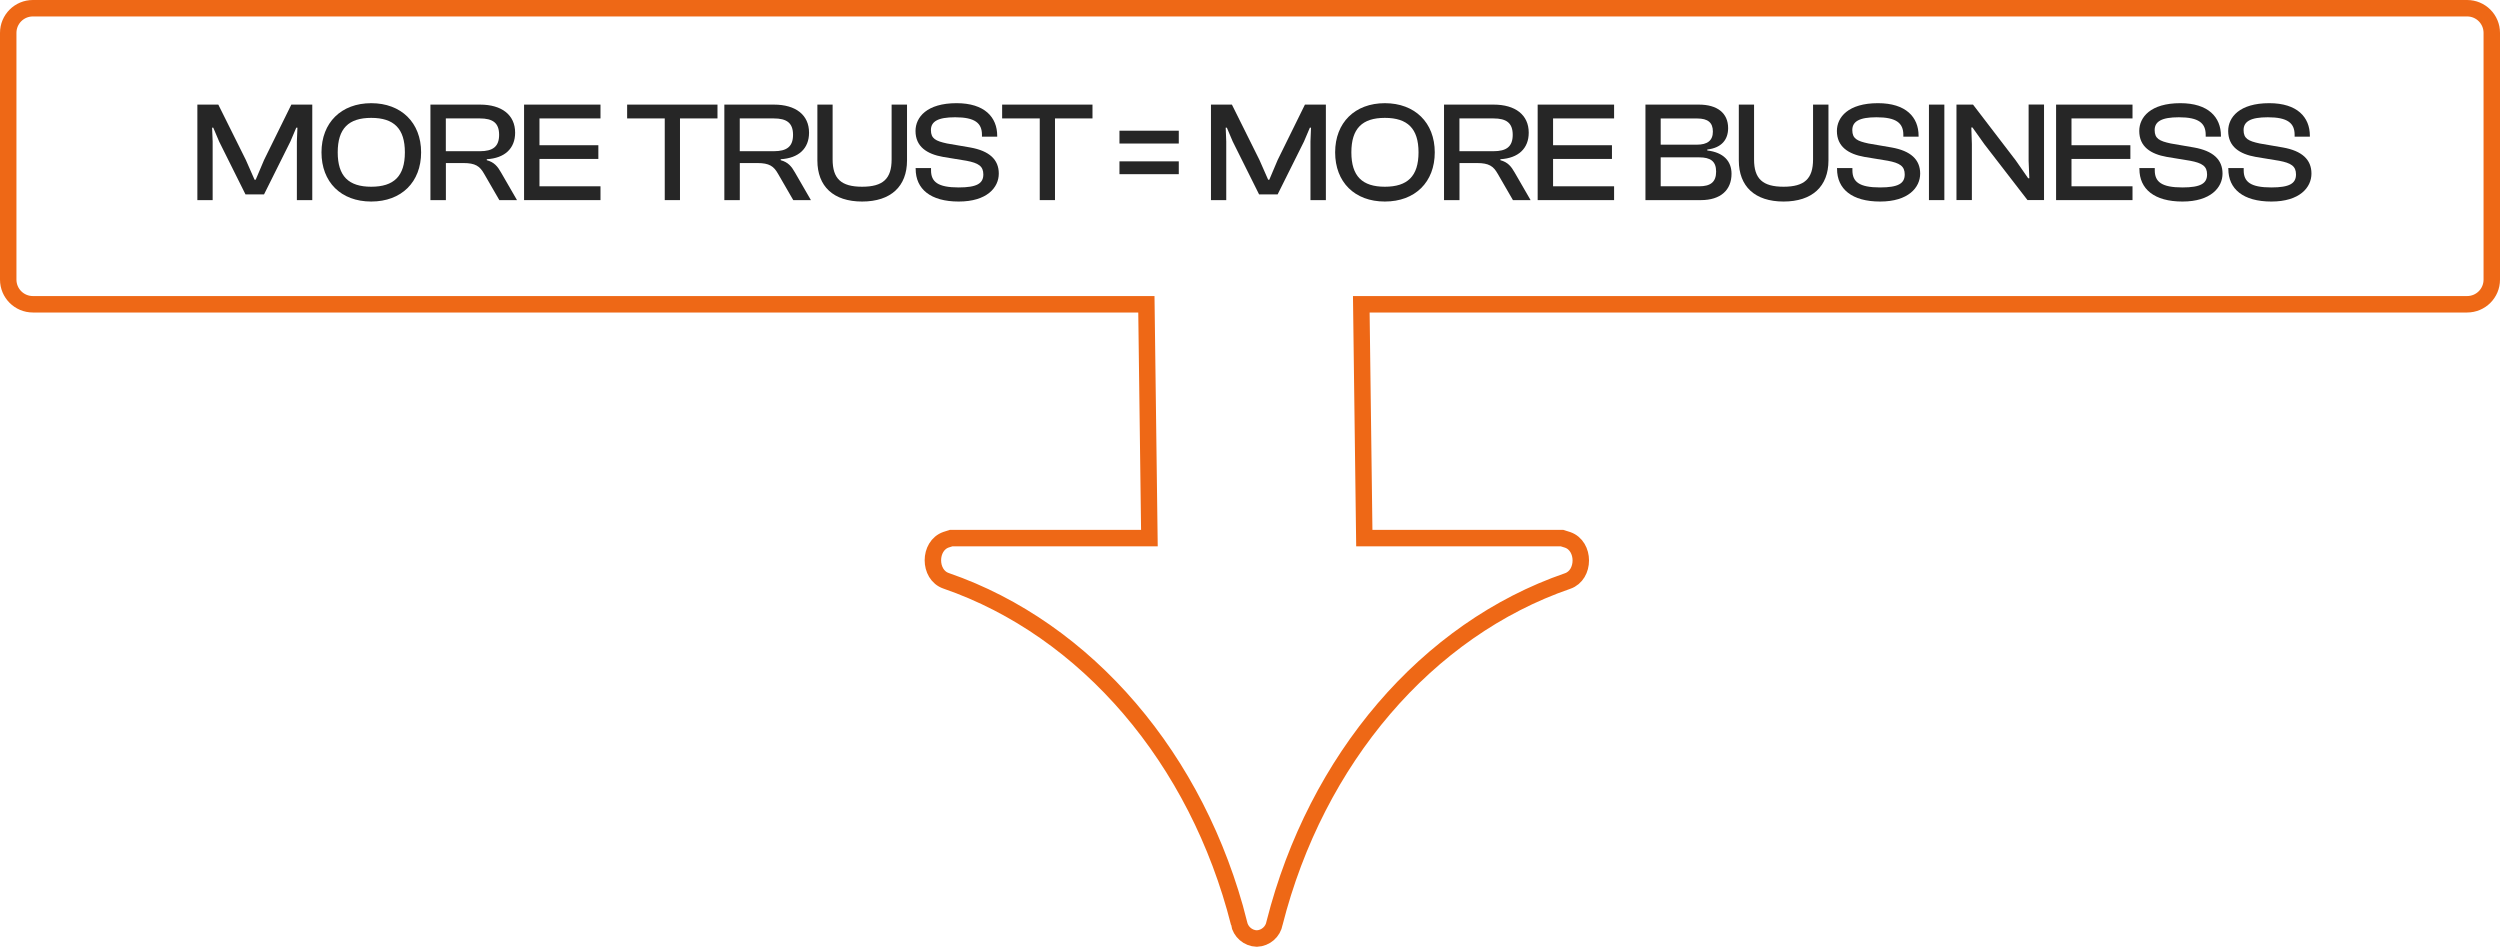 <?xml version="1.0" encoding="UTF-8"?><svg id="Ebene_9" xmlns="http://www.w3.org/2000/svg" viewBox="0 0 456 172.69"><defs><style>.cls-1{fill:#262626;}.cls-2{fill:none;stroke:#ee6816;stroke-width:3px;}.cls-3{isolation:isolate;}</style></defs><g id="Gruppe_177"><path id="Vereinigungsmenge_1" class="cls-2" d="m226,168.37c-7.58-29.95-27.79-53.58-53.43-62.43-3.22-1.1-3.21-6.39,0-7.5.3-.1.62-.19.92-.29h36.16l-.55-42.65H6c-2.49,0-4.5-2.01-4.5-4.5h0V6C1.5,3.51,3.51,1.5,6,1.5h444c2.49,0,4.5,2.01,4.5,4.5h0v45c0,2.49-2.01,4.5-4.5,4.5h-201.7l.55,42.65h36.06c.34.11.69.21,1.02.32,3.21,1.11,3.21,6.41,0,7.51-25.64,8.83-45.85,32.45-53.45,62.39-.28,1.59-1.63,2.76-3.24,2.82-1.61-.05-2.97-1.23-3.25-2.82Z"/><g id="MORE_TRUST_MORE_BUSINESS" class="cls-3"><g class="cls-3"><path class="cls-1" d="m36,36.5v-17.42h3.82l5.02,10.09,1.59,3.61h.21l1.53-3.61,4.97-10.09h3.82v17.42h-2.81v-10.69l.1-2.52h-.21l-1.07,2.52-4.81,9.65h-3.38l-4.81-9.65-1.07-2.52h-.21l.1,2.52v10.69h-2.81Z"/><path class="cls-1" d="m58.64,27.79c0-5.43,3.61-8.97,9.07-8.97s9.1,3.54,9.1,8.97-3.59,8.97-9.1,8.97-9.07-3.54-9.07-8.97Zm15.21,0c0-4.34-2-6.29-6.14-6.29s-6.11,1.95-6.11,6.29,1.98,6.27,6.11,6.27,6.14-1.92,6.14-6.27Z"/><path class="cls-1" d="m78.51,36.5v-17.42h9.05c3.95,0,6.4,1.87,6.4,5.12,0,2.89-1.9,4.65-5.17,4.84v.18c1.35.36,1.98,1.14,2.6,2.24l2.91,5.04h-3.22l-2.78-4.81c-.78-1.38-1.59-1.95-3.77-1.95h-3.2v6.76h-2.81Zm2.81-8.92h6.21c2.34,0,3.51-.81,3.51-2.99s-1.17-2.99-3.51-2.99h-6.21v5.98Z"/><path class="cls-1" d="m95.59,36.5v-17.42h13.94v2.52h-11.13v4.89h10.74v2.5h-10.74v4.99h11.13v2.52h-13.94Z"/><path class="cls-1" d="m121.25,36.5v-14.9h-6.86v-2.52h16.48v2.52h-6.84v14.9h-2.78Z"/><path class="cls-1" d="m132.12,36.5v-17.42h9.05c3.95,0,6.4,1.87,6.4,5.12,0,2.89-1.9,4.65-5.17,4.84v.18c1.35.36,1.98,1.14,2.6,2.24l2.91,5.04h-3.22l-2.78-4.81c-.78-1.38-1.59-1.95-3.77-1.95h-3.2v6.76h-2.81Zm2.81-8.92h6.21c2.34,0,3.51-.81,3.51-2.99s-1.17-2.99-3.51-2.99h-6.21v5.98Z"/><path class="cls-1" d="m149.09,29.27v-10.19h2.78v10.01c0,3.51,1.56,4.97,5.38,4.97s5.38-1.46,5.38-4.97v-10.01h2.81v10.19c0,4.73-2.96,7.49-8.19,7.49s-8.16-2.76-8.16-7.49Z"/><path class="cls-1" d="m167.01,30.81v-.16h2.81v.42c0,2.08,1.22,3.12,5.04,3.12,3.33,0,4.5-.73,4.5-2.37,0-1.51-.88-2.08-3.09-2.5l-4.26-.7c-2.94-.52-5.02-1.87-5.02-4.73,0-2.52,2.08-5.07,7.49-5.07,5.1,0,7.41,2.55,7.41,5.95v.16h-2.78v-.34c0-2.13-1.27-3.2-4.89-3.2-3.17,0-4.42.78-4.42,2.34s.88,2,2.94,2.44l4.24.73c3.48.62,5.2,2.21,5.2,4.76s-2.16,5.1-7.31,5.1-7.85-2.29-7.85-5.95Z"/><path class="cls-1" d="m189.65,36.5v-14.9h-6.86v-2.52h16.48v2.52h-6.84v14.9h-2.78Z"/><path class="cls-1" d="m204.19,26.18v-2.34h10.82v2.34h-10.82Zm0,5.59v-2.34h10.82v2.34h-10.82Z"/><path class="cls-1" d="m220.88,36.5v-17.42h3.82l5.02,10.09,1.59,3.61h.21l1.53-3.61,4.97-10.09h3.82v17.42h-2.81v-10.69l.1-2.52h-.21l-1.07,2.52-4.81,9.65h-3.38l-4.81-9.65-1.07-2.52h-.21l.1,2.52v10.69h-2.81Z"/><path class="cls-1" d="m243.53,27.79c0-5.43,3.61-8.97,9.07-8.97s9.1,3.54,9.1,8.97-3.59,8.97-9.1,8.97-9.07-3.54-9.07-8.97Zm15.21,0c0-4.34-2-6.29-6.14-6.29s-6.11,1.95-6.11,6.29,1.98,6.27,6.11,6.27,6.14-1.92,6.14-6.27Z"/><path class="cls-1" d="m263.39,36.5v-17.42h9.05c3.95,0,6.4,1.87,6.4,5.12,0,2.89-1.9,4.65-5.17,4.84v.18c1.35.36,1.98,1.14,2.6,2.24l2.91,5.04h-3.22l-2.78-4.81c-.78-1.38-1.59-1.95-3.77-1.95h-3.2v6.76h-2.81Zm2.81-8.92h6.21c2.34,0,3.51-.81,3.51-2.99s-1.17-2.99-3.51-2.99h-6.21v5.98Z"/><path class="cls-1" d="m280.47,36.5v-17.42h13.94v2.52h-11.13v4.89h10.74v2.5h-10.74v4.99h11.13v2.52h-13.94Z"/><path class="cls-1" d="m300.13,36.5v-17.42h9.75c3.33,0,5.33,1.53,5.33,4.29,0,2.05-1.14,3.59-3.8,3.9v.18c2.96.34,4.42,1.95,4.42,4.24,0,2.99-2,4.81-5.59,4.81h-10.11Zm2.78-10.11h6.58c1.95,0,2.94-.75,2.94-2.39s-.91-2.39-2.86-2.39h-6.66v4.78Zm0,7.59h7.02c2.08,0,3.09-.78,3.09-2.68s-1.04-2.6-3.09-2.6h-7.02v5.28Z"/><path class="cls-1" d="m317.16,29.27v-10.19h2.78v10.01c0,3.51,1.56,4.97,5.38,4.97s5.38-1.46,5.38-4.97v-10.01h2.81v10.19c0,4.73-2.96,7.49-8.19,7.49s-8.16-2.76-8.16-7.49Z"/><path class="cls-1" d="m335.07,30.81v-.16h2.81v.42c0,2.08,1.22,3.12,5.04,3.12,3.33,0,4.5-.73,4.5-2.37,0-1.51-.88-2.08-3.09-2.5l-4.26-.7c-2.94-.52-5.02-1.87-5.02-4.73,0-2.52,2.08-5.07,7.49-5.07,5.1,0,7.41,2.55,7.41,5.95v.16h-2.78v-.34c0-2.13-1.27-3.2-4.89-3.2-3.17,0-4.42.78-4.42,2.34s.88,2,2.94,2.44l4.24.73c3.48.62,5.2,2.21,5.2,4.76s-2.16,5.1-7.31,5.1-7.85-2.29-7.85-5.95Z"/><path class="cls-1" d="m351.84,36.5v-17.42h2.81v17.42h-2.81Z"/><path class="cls-1" d="m356.86,36.5v-17.42h3.02l7.8,10.19,2.26,3.25h.21l-.13-3.15v-10.3h2.81v17.42h-3.02l-7.85-10.17-2.18-3.07h-.21l.1,3.02v10.22h-2.81Z"/><path class="cls-1" d="m375.03,36.5v-17.42h13.94v2.52h-11.13v4.89h10.74v2.5h-10.74v4.99h11.13v2.52h-13.94Z"/><path class="cls-1" d="m390.22,30.81v-.16h2.81v.42c0,2.08,1.22,3.12,5.04,3.12,3.33,0,4.5-.73,4.5-2.37,0-1.51-.88-2.08-3.09-2.5l-4.26-.7c-2.94-.52-5.02-1.87-5.02-4.73,0-2.52,2.08-5.07,7.49-5.07,5.1,0,7.41,2.55,7.41,5.95v.16h-2.78v-.34c0-2.13-1.27-3.2-4.89-3.2-3.17,0-4.42.78-4.42,2.34s.88,2,2.94,2.44l4.24.73c3.48.62,5.2,2.21,5.2,4.76s-2.16,5.1-7.31,5.1-7.85-2.29-7.85-5.95Z"/><path class="cls-1" d="m406.44,30.81v-.16h2.81v.42c0,2.08,1.22,3.12,5.04,3.12,3.33,0,4.5-.73,4.5-2.37,0-1.51-.88-2.08-3.09-2.5l-4.26-.7c-2.94-.52-5.02-1.87-5.02-4.73,0-2.52,2.08-5.07,7.49-5.07,5.1,0,7.41,2.55,7.41,5.95v.16h-2.78v-.34c0-2.13-1.27-3.2-4.89-3.2-3.17,0-4.42.78-4.42,2.34s.88,2,2.94,2.44l4.24.73c3.48.62,5.2,2.21,5.2,4.76s-2.16,5.1-7.31,5.1-7.85-2.29-7.85-5.95Z"/></g></g></g></svg>